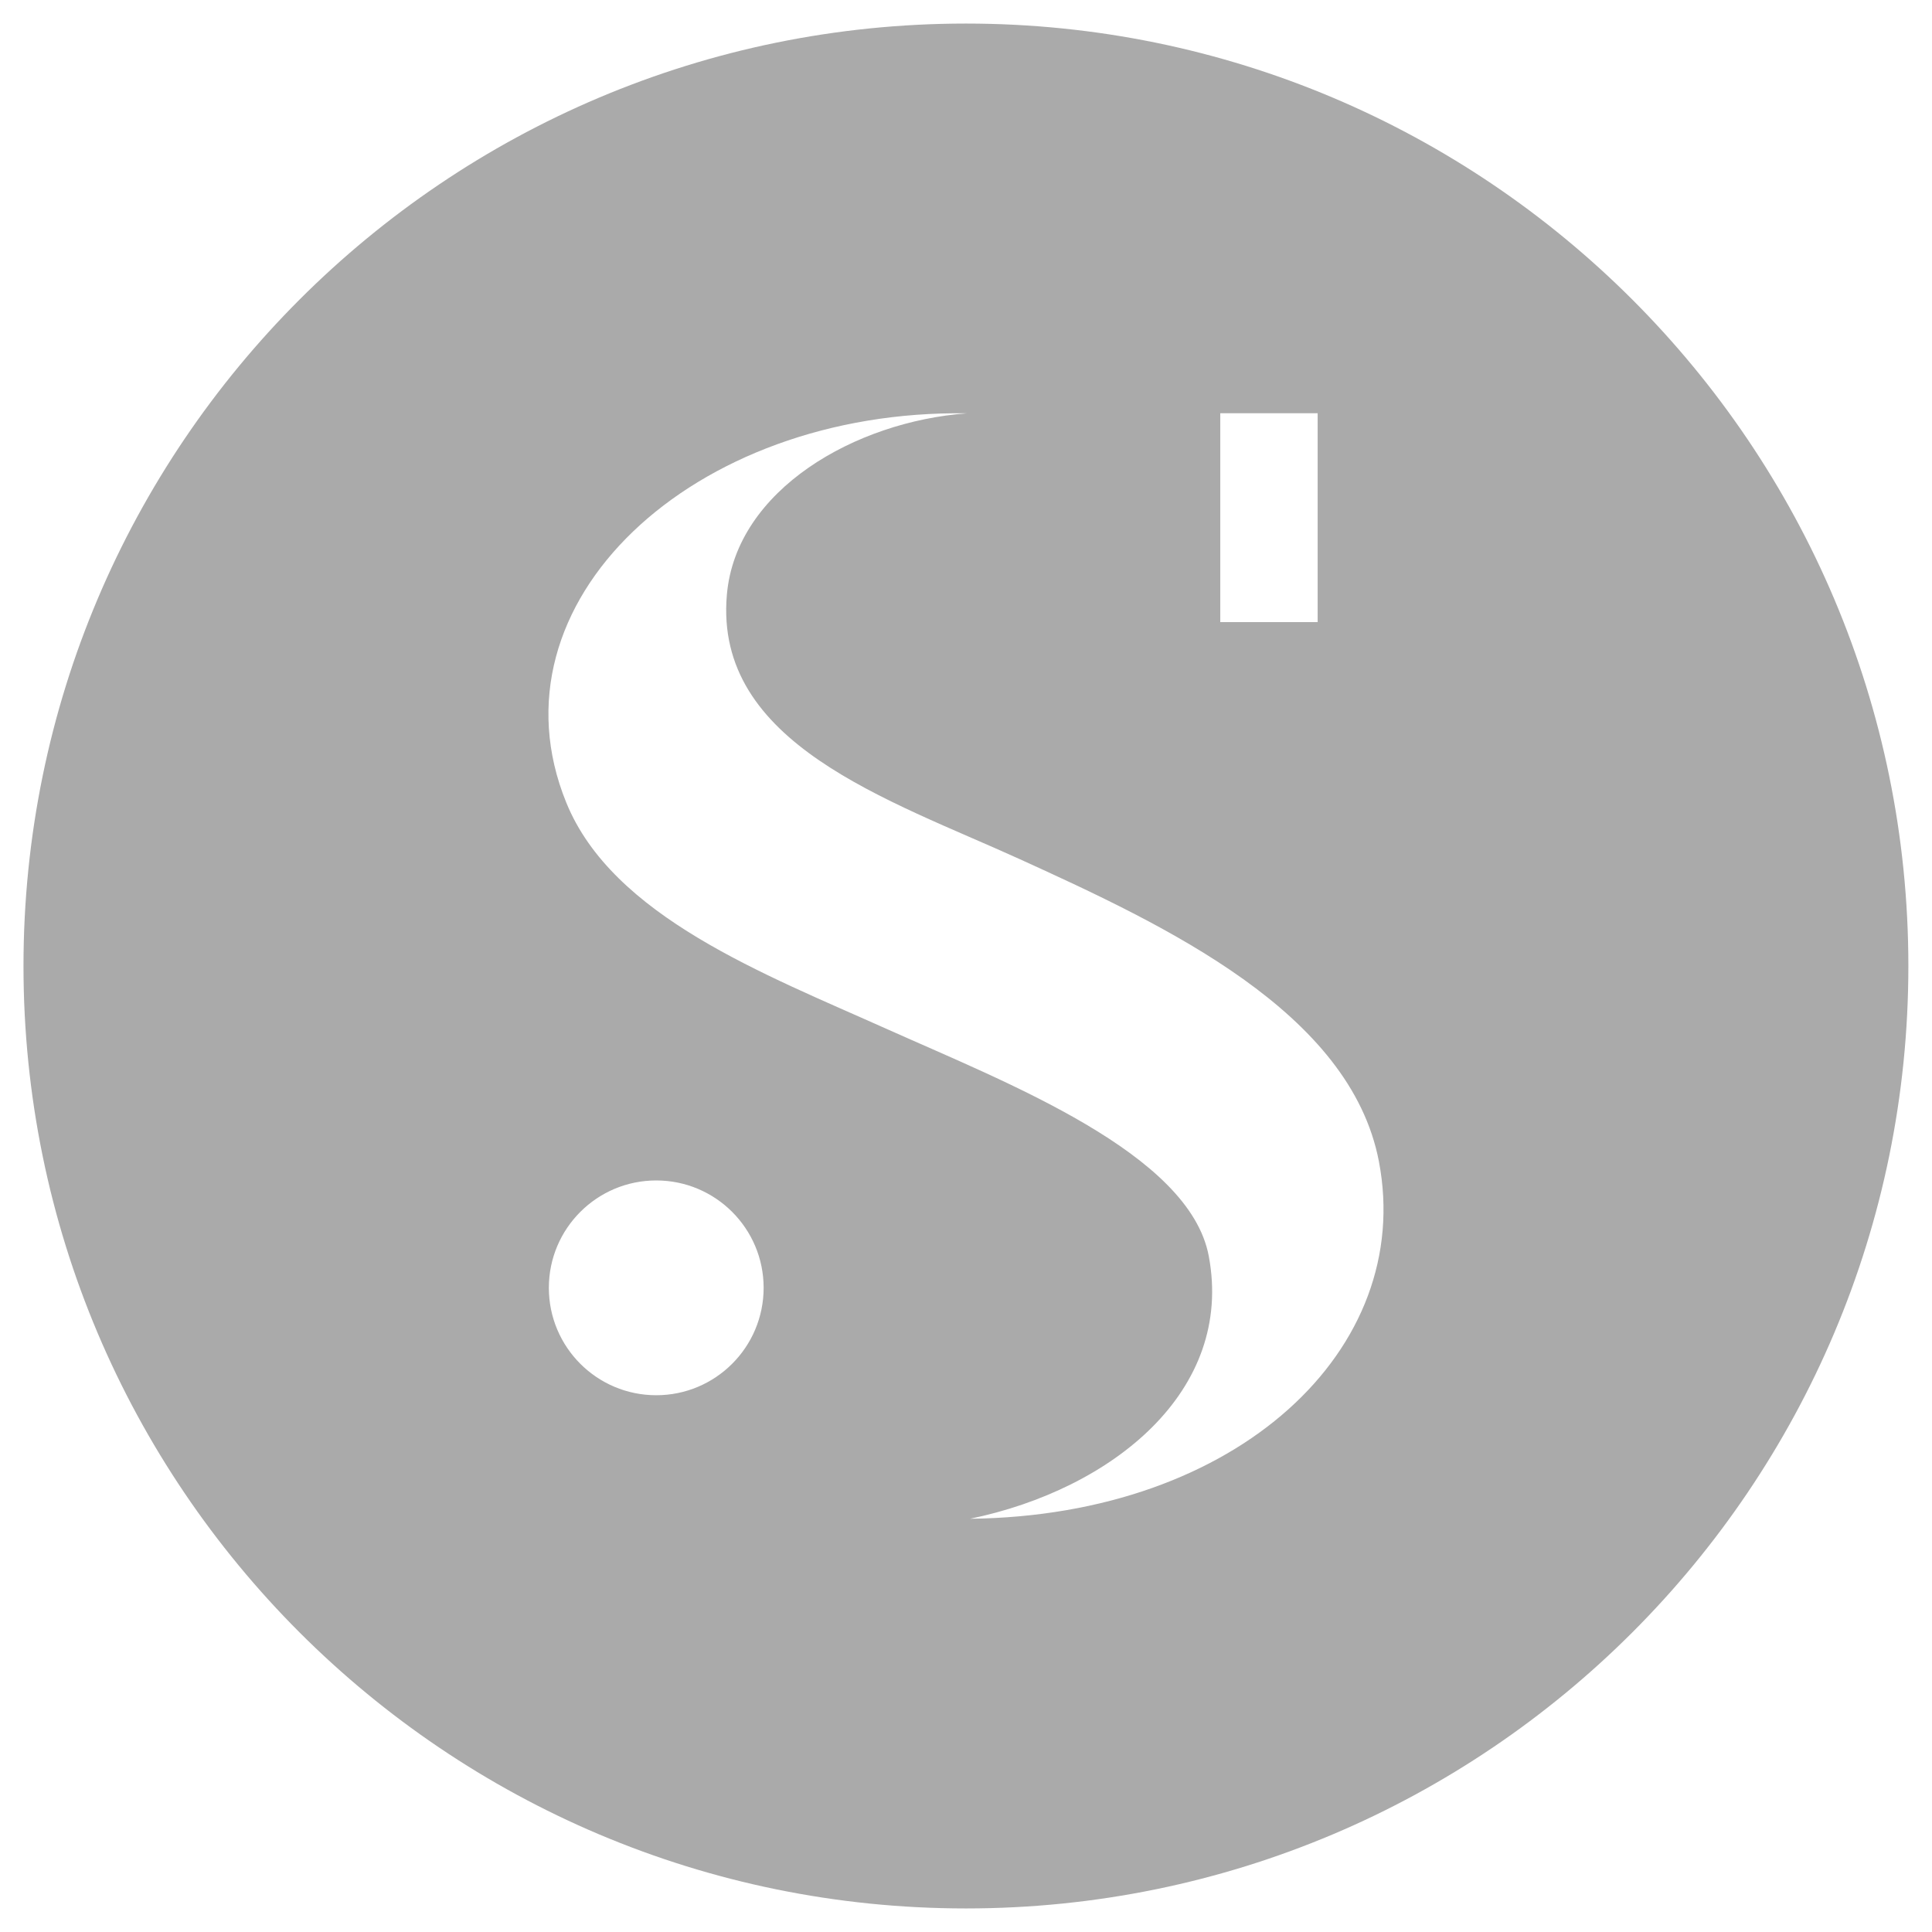 <?xml version="1.0" encoding="utf-8"?>
<!-- Generator: Adobe Illustrator 14.0.0, SVG Export Plug-In . SVG Version: 6.00 Build 43363)  -->
<!DOCTYPE svg PUBLIC "-//W3C//DTD SVG 1.1//EN" "http://www.w3.org/Graphics/SVG/1.1/DTD/svg11.dtd">
<svg version="1.1" id="Ebene_1" xmlns="http://www.w3.org/2000/svg" xmlns:xlink="http://www.w3.org/1999/xlink" x="0px" y="0px"
	 width="82px" height="82px" viewBox="0 0 82 82" enable-background="new 0 0 82 82" xml:space="preserve">
<path fill="#AAAAAA" d="M40.998,1C18.907,1,0.997,18.909,0.997,41c0,22.091,17.91,40,40.001,40s39.999-17.909,39.999-40
	C80.997,18.909,63.089,1,40.998,1z M51.792,17.54h4.133v8.865h-4.133V17.54z M27.853,59.218c-2.517,0-4.558-2.04-4.558-4.559
	c0-2.516,2.041-4.557,4.558-4.557s4.558,2.041,4.558,4.557C32.41,57.178,30.369,59.218,27.853,59.218z M41.175,64.461
	c6.055-1.253,11.205-5.43,10.129-11.148c-0.82-4.365-8.556-7.35-13.635-9.626C32.446,41.345,26,38.901,24.033,34.061
	c-3.446-8.474,5.344-16.696,17.012-16.518c-4.725,0.342-9.804,3.233-10.194,7.695c-0.558,6.332,6.88,8.701,12.435,11.229
	c6.186,2.817,14.027,6.483,15.24,12.834C60.04,57.244,52.561,64.33,41.175,64.461z"/>
</svg>

